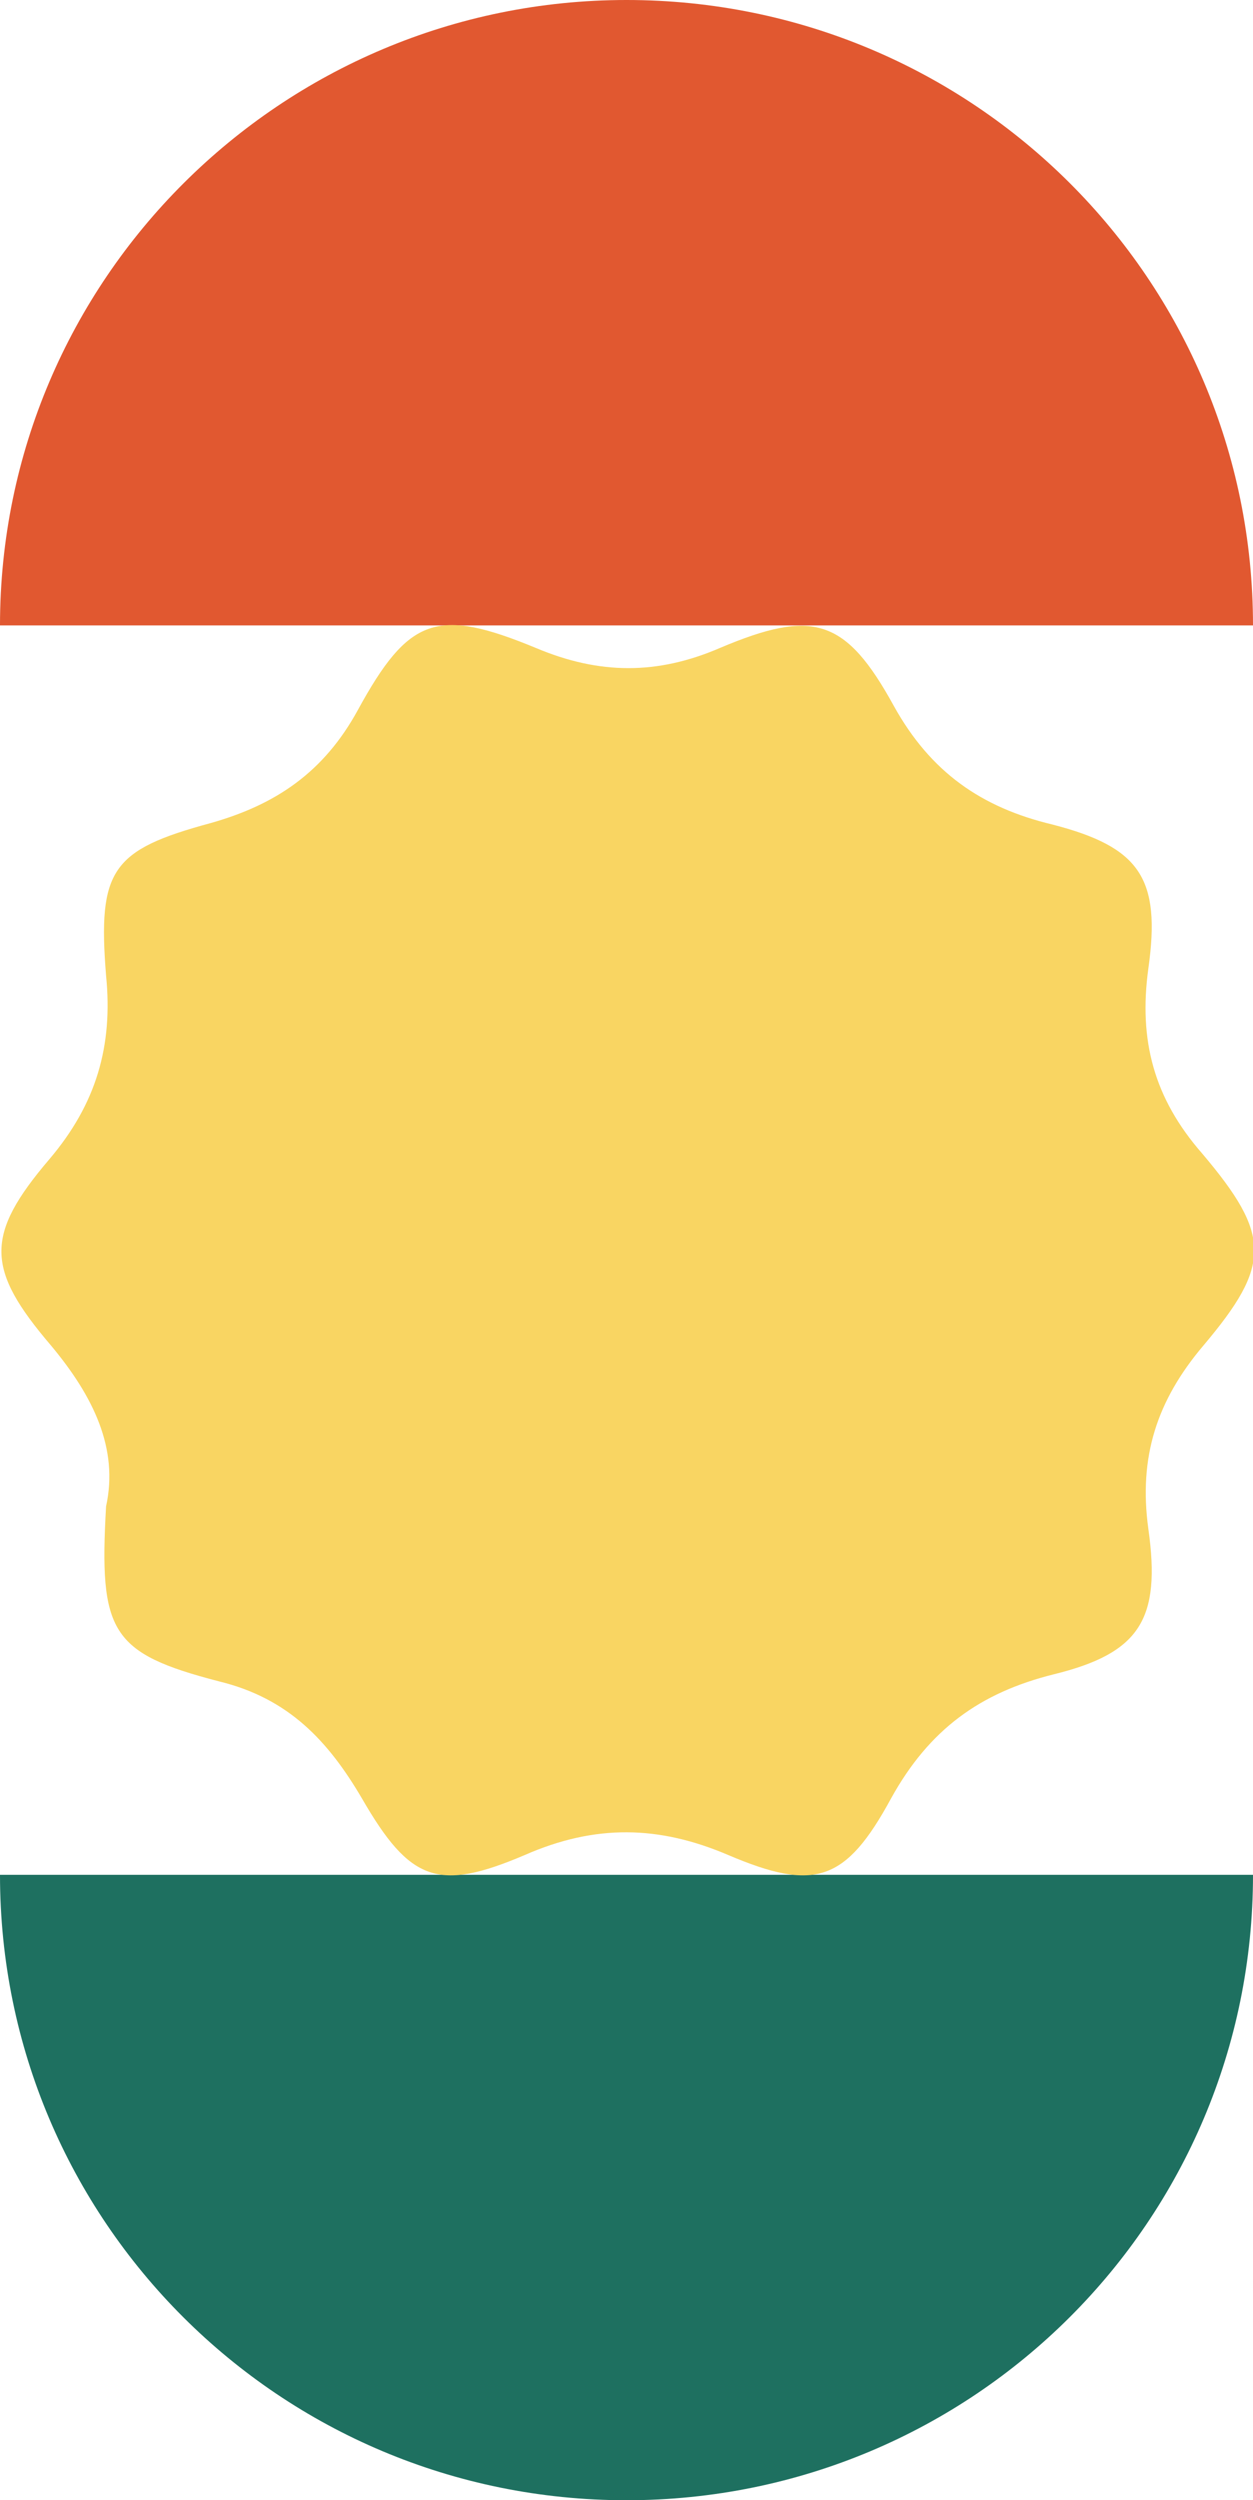 <?xml version="1.0" encoding="UTF-8"?> <svg xmlns="http://www.w3.org/2000/svg" width="185" height="369" viewBox="0 0 185 369" fill="none"> <g clip-path="url(#clip0_4402_28106)"> <path d="M1.12241e-05 92.302C1.34555e-05 41.255 41.552 -6.27031e-06 92.5 -4.0433e-06C143.657 -1.80716e-06 185 41.255 185 92.302L1.12241e-05 92.302Z" fill="#E15830"></path> <path d="M185 276.698C185 327.745 143.657 369 92.5 369C41.343 369 1.30274e-05 327.745 1.52588e-05 276.698L185 276.698Z" fill="#1E7060"></path> <path d="M15.661 222.317C17.54 213.774 13.782 206.065 7.518 198.564C-2.087 187.313 -2.296 182.312 7.309 171.061C14.199 162.935 16.705 154.392 15.661 143.975C14.408 128.348 16.496 125.431 31.113 121.472C40.717 118.763 47.817 113.971 52.828 104.804C60.345 91.052 64.521 89.594 79.137 95.636C88.533 99.595 97.094 99.595 106.282 95.636C120.063 89.802 124.865 91.26 131.965 104.178C137.393 113.971 144.91 119.18 155.351 121.68C168.296 125.014 171.428 129.598 169.549 142.933C168.088 153.559 170.384 162.102 177.484 170.228C187.715 182.312 187.715 186.688 177.693 198.564C170.802 206.69 168.088 215.024 169.549 225.651C171.428 238.985 168.296 243.986 155.559 247.111C144.702 249.82 137.185 255.237 131.547 265.447C124.865 277.74 120.272 279.198 107.535 273.781C97.303 269.405 87.907 269.197 77.467 273.781C64.73 279.198 60.554 277.74 53.454 265.447C48.443 256.904 42.597 250.653 32.365 248.153C16.287 243.986 14.617 240.861 15.661 222.317Z" fill="#F9D562"></path> </g> <defs> <clipPath id="clip0_4402_28106"> <rect width="369" height="185" fill="white" transform="translate(185) rotate(90)"></rect> </clipPath> </defs> </svg> 
